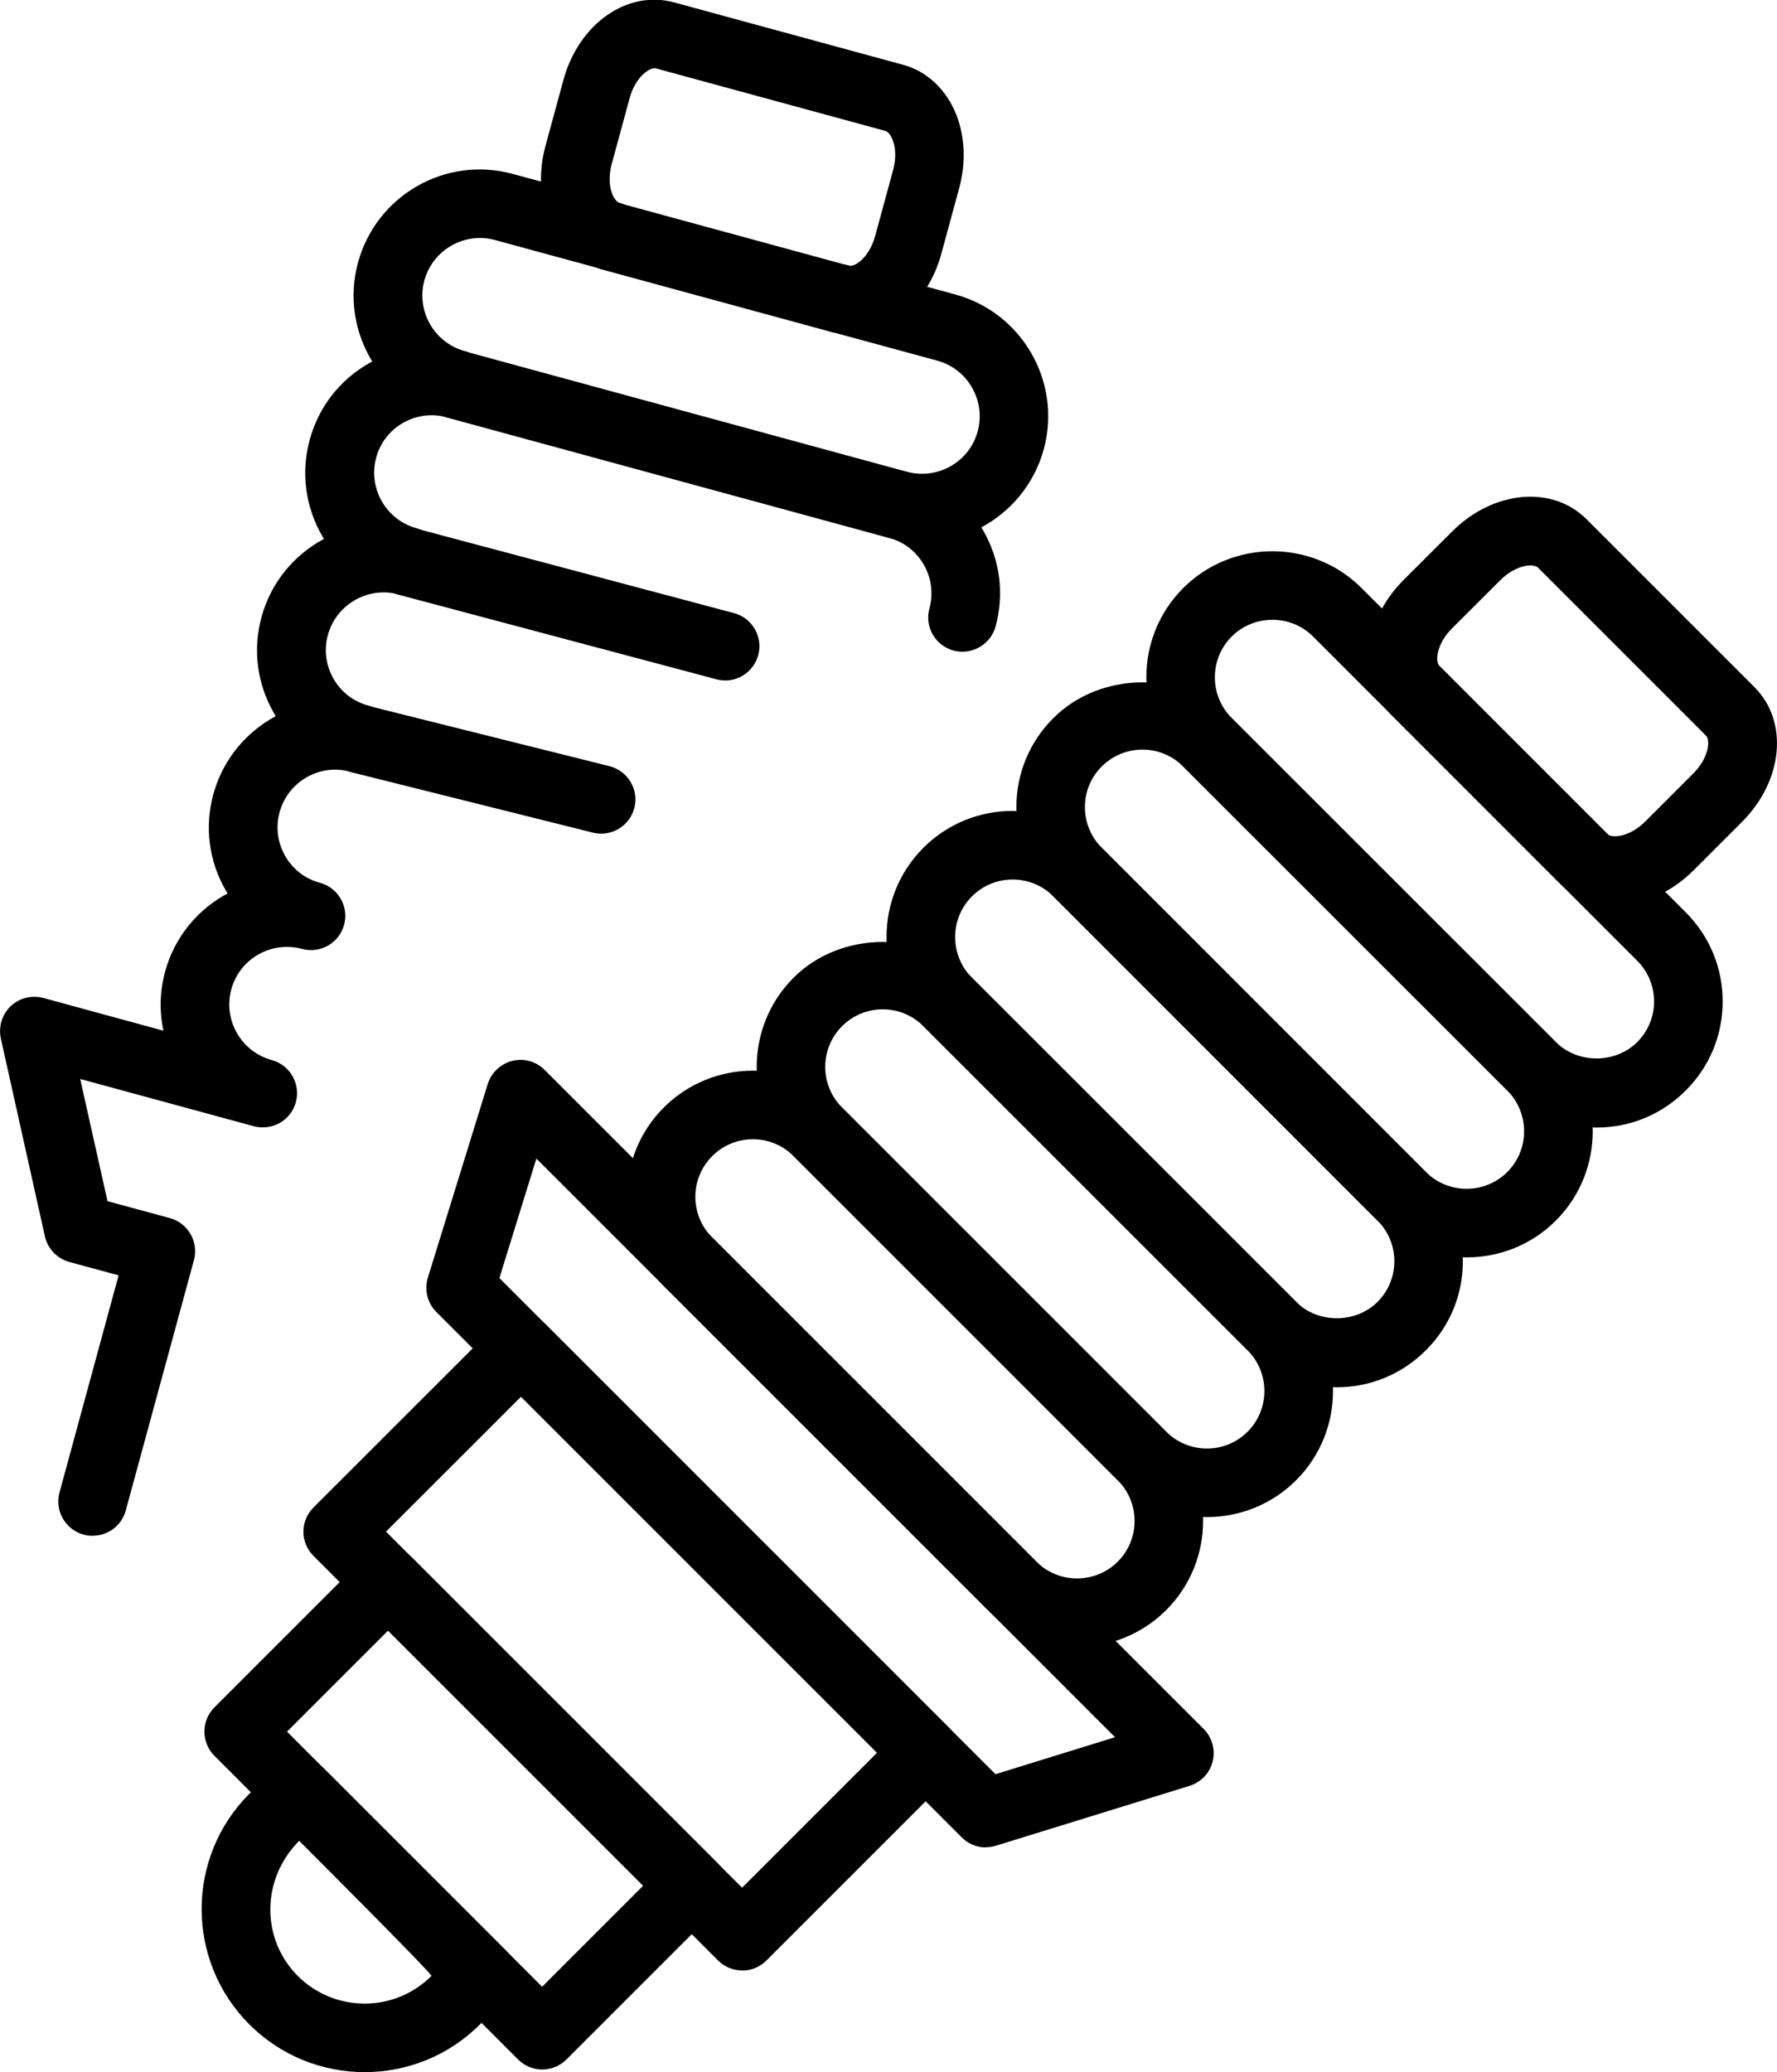 <svg xmlns="http://www.w3.org/2000/svg" id="Livello_2" width="188.77" height="220.12" viewBox="0 0 188.77 220.12"><g id="Livello_1-2"><path d="M171.58,96.16c-2.24,0-4.35-.78-5.95-2.38l-17.86-17.87c-3.63-3.63-3.05-9.91,1.32-14.29l5.15-5.14c4.36-4.38,10.64-4.97,14.28-1.34l17.87,17.87c3.63,3.64,3.04,9.91-1.33,14.29l-5.14,5.14c-2.45,2.45-5.49,3.71-8.34,3.71ZM162.59,60.06c-.82,0-2.06.43-3.2,1.56l-5.15,5.14c-1.65,1.65-1.8,3.52-1.33,3.99l17.86,17.86c.48.46,2.35.31,3.99-1.33l5.14-5.14c1.64-1.65,1.8-3.52,1.33-3.99l-17.86-17.86c-.15-.14-.43-.23-.79-.23Z"></path><path d="M169.6,119.78c-3.58,0-6.95-1.39-9.47-3.93l-34.44-34.43c-5.22-5.23-5.22-13.73,0-18.95,5.23-5.22,13.73-5.21,18.95,0l34.43,34.44c2.53,2.53,3.93,5.89,3.93,9.47s-1.39,6.94-3.93,9.47c-2.53,2.53-5.89,3.93-9.47,3.93ZM135.16,65.84c-1.56,0-3.13.59-4.32,1.78-2.38,2.38-2.38,6.26,0,8.65l34.44,34.43c2.31,2.31,6.32,2.32,8.64,0,1.16-1.16,1.79-2.69,1.79-4.32s-.64-3.17-1.79-4.32l-34.43-34.44c-1.19-1.19-2.76-1.78-4.32-1.78Z"></path><path d="M155.8,133.57c-3.43,0-6.86-1.3-9.47-3.91l-34.43-34.44c-2.53-2.53-3.93-5.89-3.93-9.47s1.39-6.94,3.93-9.47c5.06-5.06,13.89-5.06,18.94,0l34.44,34.43c5.22,5.22,5.22,13.72,0,18.95-2.61,2.61-6.04,3.91-9.47,3.91ZM121.36,79.63c-1.63,0-3.16.64-4.32,1.79-1.16,1.16-1.79,2.69-1.79,4.32s.64,3.17,1.79,4.32l34.43,34.44c2.38,2.38,6.27,2.38,8.65,0,2.38-2.38,2.38-6.26,0-8.65l-34.44-34.43c-1.16-1.16-2.69-1.79-4.32-1.79Z"></path><path d="M142,147.37c-3.58,0-6.94-1.39-9.47-3.93l-34.44-34.43c-5.22-5.23-5.22-13.73,0-18.95,5.21-5.22,13.72-5.23,18.95,0l34.43,34.44c2.53,2.53,3.93,5.89,3.93,9.47s-1.39,6.94-3.93,9.47c-2.53,2.53-5.89,3.93-9.47,3.93ZM107.57,93.43c-1.57,0-3.13.6-4.32,1.79-2.38,2.38-2.38,6.26,0,8.65l34.44,34.43c2.32,2.32,6.33,2.31,8.64,0,1.16-1.16,1.79-2.69,1.79-4.32s-.64-3.17-1.79-4.32l-34.43-34.44c-1.19-1.19-2.76-1.79-4.32-1.79Z"></path><path d="M128.21,161.16c-3.43,0-6.86-1.3-9.47-3.92l-34.44-34.44c-5.22-5.22-5.22-13.72,0-18.94,5.07-5.07,13.9-5.06,18.95,0l34.44,34.43c5.22,5.22,5.22,13.73,0,18.95-2.61,2.61-6.04,3.92-9.47,3.92ZM93.77,107.22c-1.63,0-3.17.64-4.32,1.79-2.38,2.38-2.38,6.26,0,8.64l34.44,34.44c2.38,2.38,6.27,2.38,8.64,0,2.38-2.38,2.38-6.26,0-8.65l-34.44-34.43c-1.16-1.16-2.69-1.79-4.32-1.79Z"></path><path d="M114.41,174.95c-3.43,0-6.86-1.3-9.47-3.92l-34.43-34.43c-5.22-5.22-5.22-13.72,0-18.95,5.23-5.22,13.72-5.22,18.94,0l34.44,34.44c5.22,5.22,5.22,13.72,0,18.94-2.61,2.61-6.04,3.92-9.47,3.92ZM79.98,121.02c-1.57,0-3.13.6-4.32,1.79-2.39,2.38-2.39,6.26,0,8.65l34.43,34.43c2.38,2.38,6.27,2.38,8.65,0s2.38-6.26,0-8.64l-34.44-34.44c-1.19-1.19-2.75-1.79-4.32-1.79Z"></path><path d="M104.73,196.25c-.95,0-1.88-.37-2.57-1.07l-55.8-55.8c-.96-.95-1.3-2.36-.91-3.65l6.36-20.57c.38-1.22,1.37-2.15,2.6-2.46,1.27-.32,2.55.06,3.45.96l70,70c.9.9,1.27,2.21.96,3.45-.3,1.24-1.24,2.22-2.46,2.6l-20.57,6.36c-.36.11-.72.16-1.08.16ZM53.06,135.78l52.69,52.69,12.7-3.93-61.47-61.47-3.93,12.7Z"></path><path d="M78.84,209.32c-.93,0-1.86-.36-2.57-1.07l-42.97-42.97c-.68-.68-1.07-1.61-1.07-2.57s.38-1.89,1.07-2.57l19.49-19.48c1.42-1.42,3.73-1.42,5.15,0l42.97,42.97c.68.68,1.07,1.61,1.07,2.57s-.38,1.89-1.07,2.57l-19.49,19.49c-.71.71-1.64,1.07-2.57,1.07ZM41.01,162.71l37.82,37.82,14.34-14.34-37.82-37.82-14.34,14.33Z"></path><path d="M57.6,219.84c-.93,0-1.86-.36-2.57-1.07l-32.25-32.25c-1.42-1.42-1.42-3.73,0-5.15l15.88-15.88c1.42-1.42,3.73-1.42,5.15,0l32.25,32.25c1.42,1.42,1.42,3.73,0,5.15l-15.88,15.88c-.71.71-1.64,1.07-2.57,1.07ZM30.49,183.95l27.1,27.1,10.73-10.73-27.1-27.1-10.73,10.73Z"></path><path d="M38.74,220.12c-4.44,0-8.88-1.69-12.25-5.07-6.76-6.76-6.76-17.75,0-24.5l2.73-2.73c1.42-1.42,3.73-1.42,5.15,0l19.35,19.35c1.42,1.42,1.42,3.73,0,5.15l-2.73,2.73c-3.38,3.38-7.81,5.07-12.25,5.07ZM31.79,195.54c-4.07,4.07-4.07,10.44-.16,14.36,3.92,3.92,10.29,3.92,14.2,0,.16-.16-14.05-14.36-14.05-14.36Z"></path><path d="M9.84,163.15c-.31,0-.64-.04-.96-.13-1.94-.53-3.08-2.53-2.56-4.47l6.28-23.07-5.23-1.42c-1.3-.36-2.3-1.4-2.6-2.72L.09,110.32c-.27-1.24.12-2.55,1.04-3.43.92-.88,2.23-1.2,3.47-.88l12.76,3.48c-.43-2.01-.4-4.16.18-6.28,1.01-3.7,3.49-6.62,6.63-8.3-.07-.12-.14-.24-.21-.36-1.78-3.11-2.24-6.71-1.3-10.17,1.01-3.7,3.49-6.62,6.63-8.3-.07-.12-.14-.24-.21-.36-1.78-3.11-2.24-6.71-1.3-10.17,1.01-3.7,3.48-6.62,6.63-8.3-.07-.12-.14-.24-.21-.36-1.78-3.11-2.24-6.71-1.3-10.17.94-3.46,3.17-6.34,6.28-8.12.12-.07.24-.13.36-.2-1.86-3.04-2.52-6.81-1.51-10.51,1.95-7.13,9.3-11.37,16.45-9.41l2.99.81c-.03-1.24.13-2.52.47-3.77l1.91-7.02c1.63-5.98,6.77-9.59,11.74-8.25l24.37,6.64c2.52.69,4.57,2.62,5.63,5.3.92,2.35,1.03,5.11.31,7.77l-1.91,7.02c-.35,1.28-.86,2.45-1.5,3.49l2.98.81c7.13,1.94,11.35,9.32,9.41,16.44-1.01,3.7-3.49,6.62-6.63,8.3.07.12.14.24.21.36,1.78,3.11,2.24,6.71,1.3,10.17-.53,1.93-2.53,3.07-4.47,2.56-1.94-.53-3.09-2.53-2.56-4.47.43-1.58.22-3.23-.59-4.64-.81-1.42-2.12-2.44-3.7-2.86-1.63-.44-2.69-1.91-2.69-3.51,0-.32.04-.64.13-.95.53-1.93,2.52-3.07,4.47-2.56,3.27.87,6.63-1.05,7.51-4.3.88-3.25-1.04-6.62-4.3-7.51l-11.29-3.07c-1.96-.53-3.1-2.53-2.57-4.48.53-1.93,2.49-3.09,4.47-2.56.65.23,2.19-.89,2.8-3.14l1.91-7.02c.31-1.14.29-2.3-.06-3.19-.19-.5-.49-.86-.76-.94l-24.37-6.64c-.62-.19-2.19.89-2.8,3.14l-1.91,7.02c-.31,1.14-.29,2.3.06,3.18.2.5.49.86.77.94,1.94.53,3.08,2.53,2.56,4.47-.53,1.93-2.5,3.07-4.47,2.56l-11.31-3.08c-3.25-.89-6.62,1.04-7.51,4.29-.88,3.25,1.04,6.62,4.3,7.51,1.62.44,2.68,1.91,2.68,3.51,0,.32-.04.64-.13.96-.53,1.94-2.5,3.07-4.47,2.56-1.57-.43-3.21-.22-4.64.59-1.42.81-2.43,2.12-2.86,3.7-.88,3.25,1.04,6.61,4.3,7.5,1.62.44,2.69,1.91,2.68,3.51,0,.32-.04.64-.13.96-.53,1.93-2.51,3.07-4.47,2.56-3.21-.89-6.62,1.04-7.51,4.3-.43,1.57-.22,3.22.59,4.64.81,1.42,2.12,2.44,3.7,2.86,1.63.44,2.69,1.91,2.69,3.51,0,.32-.04.64-.13.96-.53,1.93-2.51,3.07-4.47,2.56-3.26-.9-6.62,1.05-7.51,4.3-.43,1.57-.22,3.22.59,4.64.81,1.42,2.12,2.44,3.7,2.86,1.62.44,2.69,1.91,2.69,3.51,0,.32-.04.64-.13.95-.52,1.94-2.51,3.09-4.47,2.56-3.29-.87-6.62,1.05-7.51,4.3-.88,3.25,1.04,6.62,4.3,7.51,1.94.53,3.08,2.53,2.56,4.47s-2.5,3.07-4.47,2.56c-.02,0-18.44-5.02-18.44-5.02l2.9,12.98,6.63,1.8c.93.25,1.72.87,2.2,1.71.48.83.61,1.83.35,2.76l-7.24,26.59c-.44,1.62-1.91,2.68-3.51,2.68Z"></path><path d="M95.4,57.28c-.31,0-.64-.04-.96-.13l-46.99-12.8c-1.94-.53-3.08-2.53-2.56-4.47.53-1.93,2.49-3.08,4.47-2.56l46.99,12.8c1.94.53,3.08,2.53,2.56,4.47-.44,1.62-1.91,2.68-3.51,2.68Z"></path><path d="M89.21,35.38c-.31,0-.64-.04-.96-.13l-24.37-6.64c-1.94-.53-3.08-2.53-2.56-4.47.53-1.93,2.49-3.08,4.47-2.56l24.37,6.64c1.94.53,3.08,2.53,2.56,4.47-.44,1.62-1.91,2.68-3.51,2.68Z"></path><path d="M77.03,72.28c-.31,0-.62-.04-.93-.12l-33.75-8.98c-1.94-.52-3.1-2.51-2.58-4.45.52-1.95,2.53-3.1,4.45-2.58l33.75,8.98c1.94.52,3.1,2.51,2.58,4.45-.43,1.63-1.91,2.71-3.52,2.71Z"></path><path d="M63.87,88.56c-.29,0-.59-.03-.89-.11l-25.71-6.43c-1.95-.49-3.14-2.47-2.65-4.41.48-1.95,2.49-3.14,4.41-2.65l25.71,6.43c1.95.49,3.14,2.47,2.65,4.41-.41,1.65-1.9,2.76-3.53,2.76Z"></path></g></svg>